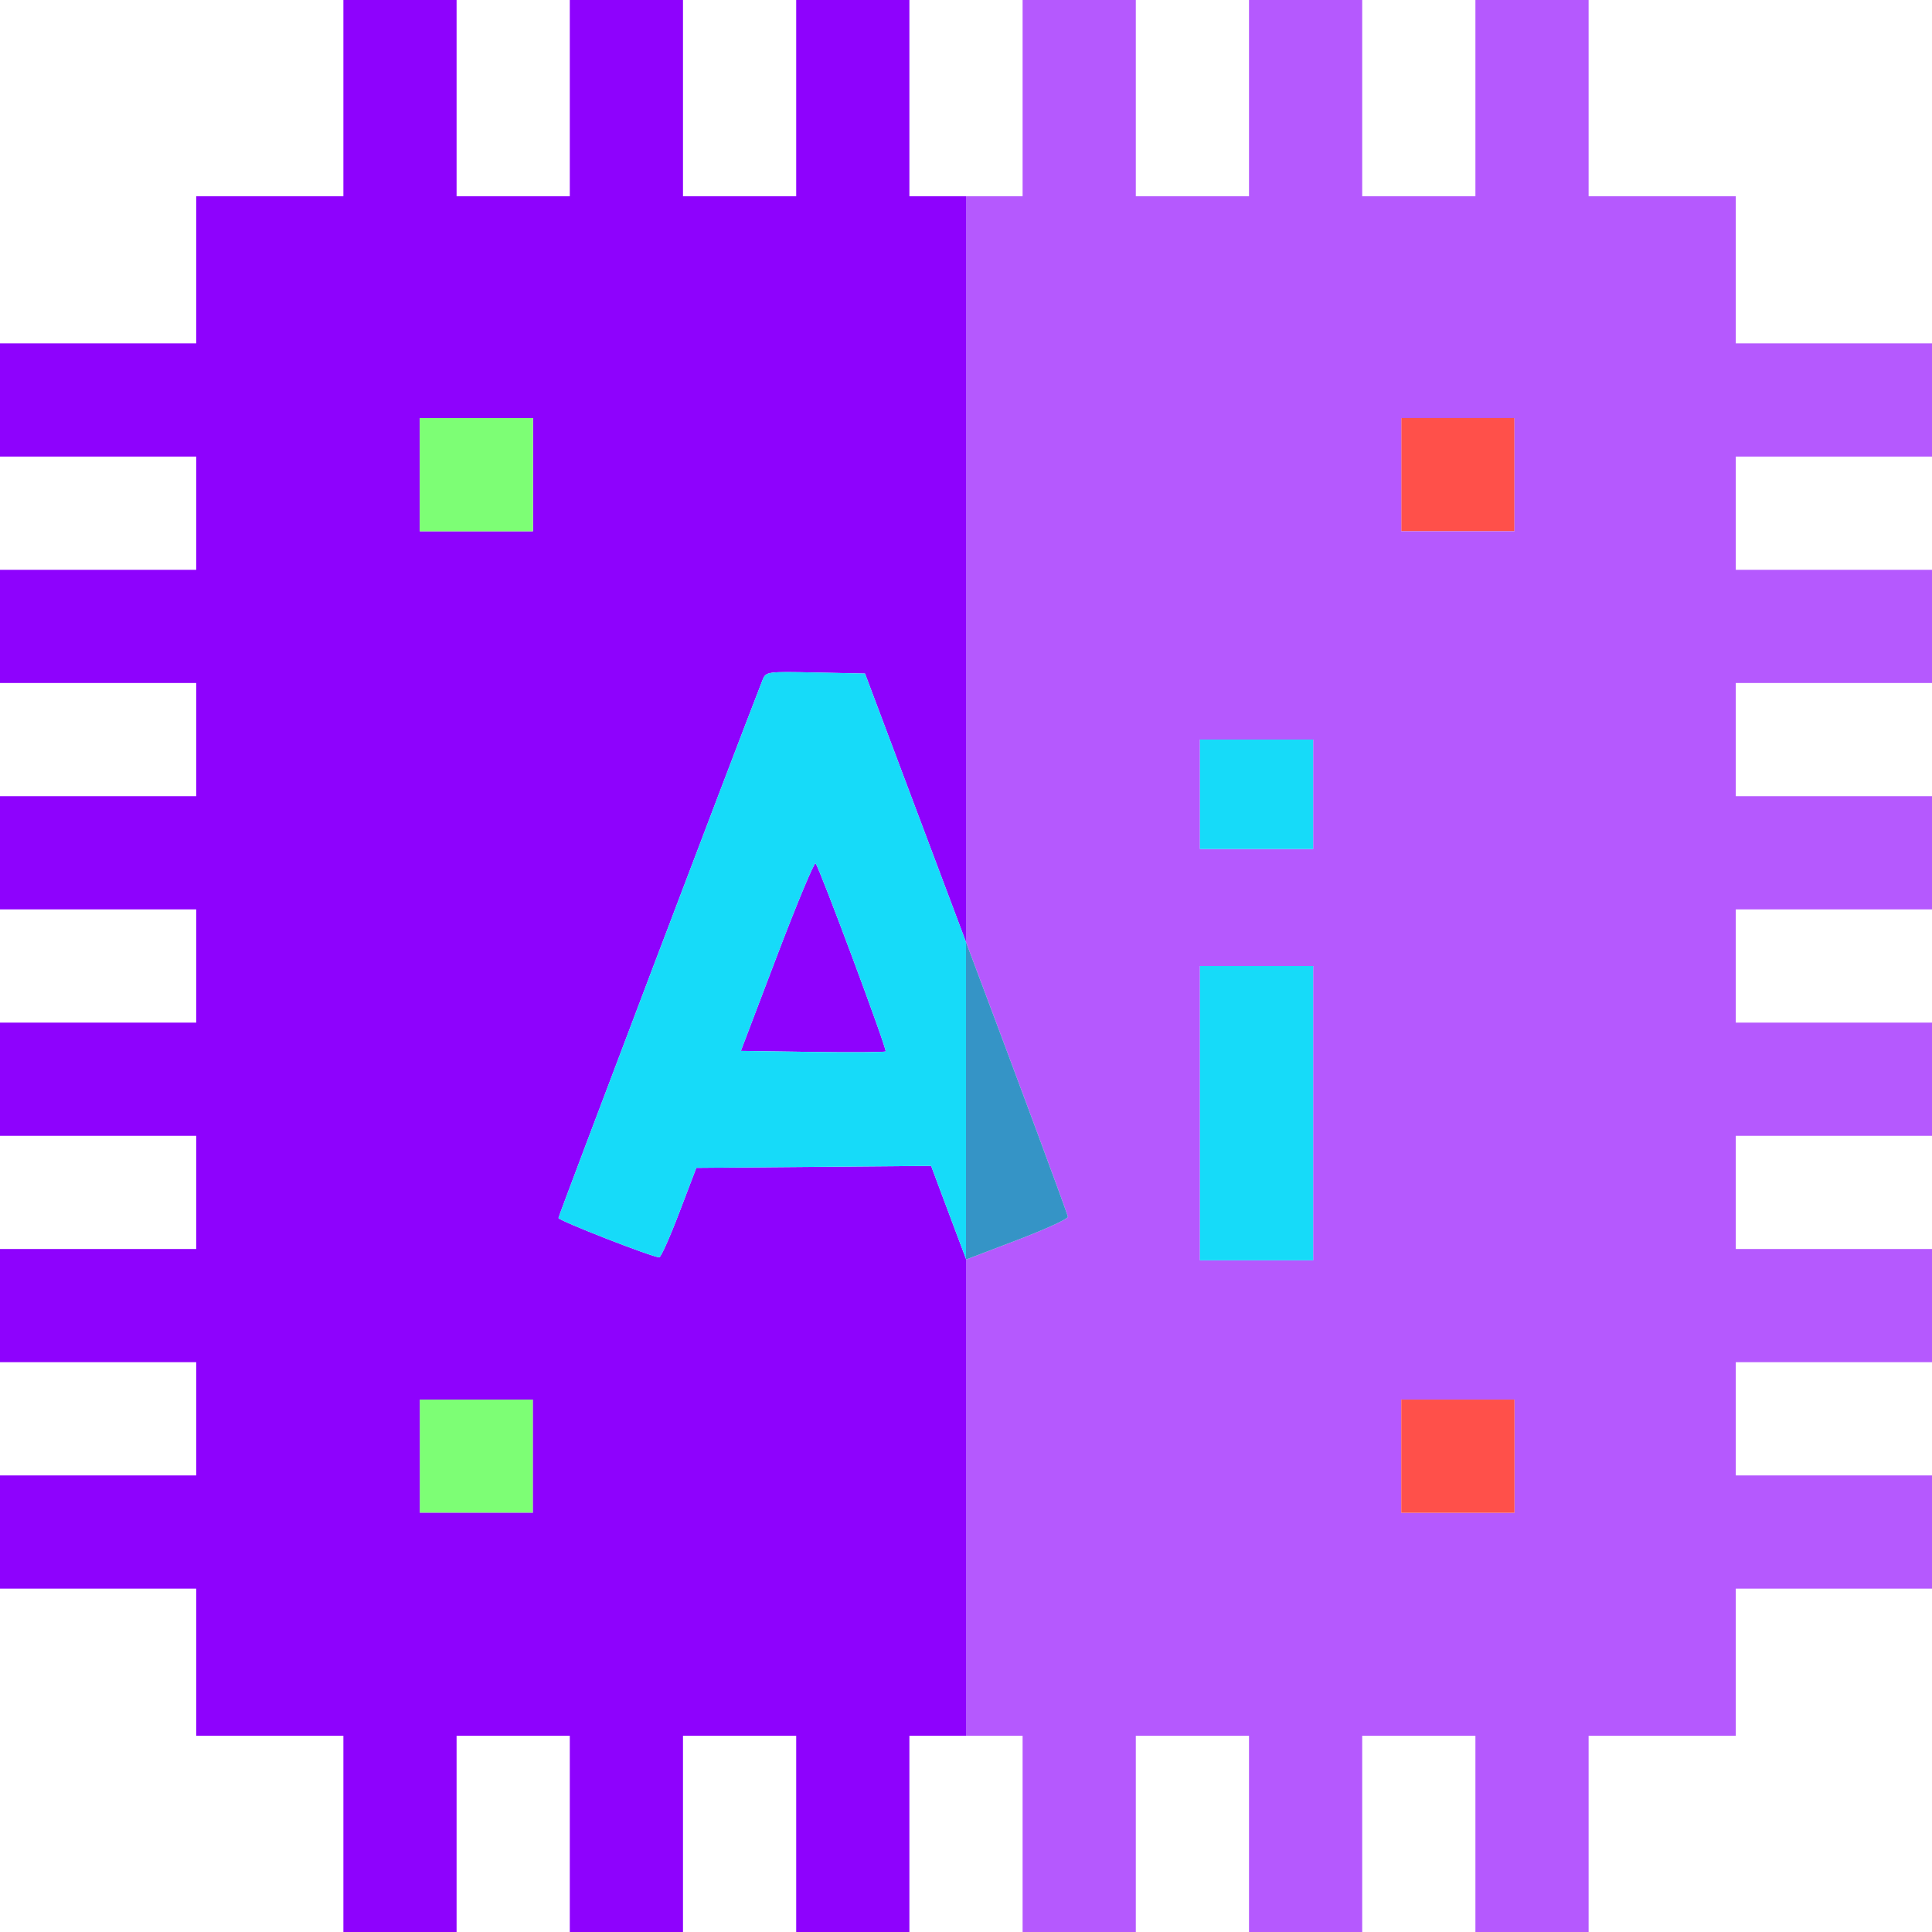 <svg width="512" height="512" viewBox="0 0 512 512" fill="none" xmlns="http://www.w3.org/2000/svg">
<path d="M371.351 110.791H401.351V140.791H371.351V110.791Z" fill="#FF504A"/>
<path d="M111.239 370.902H141.239V400.902H111.239V370.902Z" fill="#7DFE75"/>
<path fill-rule="evenodd" clip-rule="evenodd" d="M256 460H271V512H301V460H331V512H361V460H391V512H421V460H460V421H512V391H460V361H512V331H460V301H512V271H460V241H512V211H460V181H512V151H460V121H512V91H460V52H421V0H391V52H361V0H331V52H301V0H271V52H256V249.662L256.118 249.976C270.903 289.287 282.999 321.912 282.997 322.476C282.996 323.039 276.934 325.811 269.526 328.635L256.057 333.769L256 333.618V460ZM401.351 110.791H371.351V140.791H401.351V110.791ZM401.351 370.902H371.351V400.902H401.351V370.902ZM348 225V196H318V225H348ZM348 334V256H318V334H348Z" fill="#B559FE"/>
<path d="M371.351 370.902H401.351V400.902H371.351V370.902Z" fill="#FF504A"/>
<path fill-rule="evenodd" clip-rule="evenodd" d="M91 52V0H121V52H151V0H181V52H211V0H241V52H256V249.662L229.236 178.5L216.104 178.221C203.244 177.948 202.954 177.989 202.08 180.221C195.215 197.76 148 322.214 148 322.773C148 323.479 172.938 333.213 174.712 333.199C175.145 333.196 177.531 327.862 180.013 321.347L184.527 309.5L246.758 308.972L249.282 315.736C250.671 319.456 252.763 325.036 253.932 328.135L256 333.618V460H241V512H211V460H181V512H151V460H121V512H91V460H52V421H0V391H52V361H0V331H52V301H0V271H52V241H0V211H52V181H0V151H52V121H0V91H52V52H91ZM196.335 278.5L205.917 253.3C211.188 239.44 215.786 228.415 216.135 228.8C217.179 229.951 235.15 278.183 234.702 278.631C234.475 278.858 225.749 278.922 215.312 278.772L196.335 278.5ZM111.239 370.902H141.239V400.902H111.239V370.902ZM141.239 110.791H111.239V140.791H141.239V110.791Z" fill="#8E02FD"/>
<path d="M111.239 110.791H141.239V140.791H111.239V110.791Z" fill="#7DFE75"/>
<path d="M282.997 322.476C282.999 321.912 270.903 289.287 256.118 249.976L256 249.662V333.618L256.057 333.769L269.526 328.635C276.934 325.811 282.996 323.039 282.997 322.476Z" fill="#3594C6"/>
<path fill-rule="evenodd" clip-rule="evenodd" d="M249.282 315.736C250.671 319.456 252.763 325.036 253.932 328.135L256 333.618V249.662L229.236 178.5L216.104 178.221C203.244 177.948 202.954 177.989 202.08 180.221C195.215 197.76 148 322.214 148 322.773C148 323.479 172.938 333.213 174.712 333.199C175.145 333.196 177.531 327.862 180.013 321.347L184.527 309.5L246.758 308.972L249.282 315.736ZM196.335 278.5L205.917 253.3C211.188 239.44 215.786 228.415 216.135 228.8C217.179 229.951 235.15 278.183 234.702 278.631C234.475 278.858 225.749 278.922 215.312 278.772L196.335 278.5Z" fill="#16DBF9"/>
<path d="M348 196V225H318V196H348Z" fill="#16DBF9"/>
<path d="M348 256V334H318V256H348Z" fill="#16DBF9"/>
</svg>
